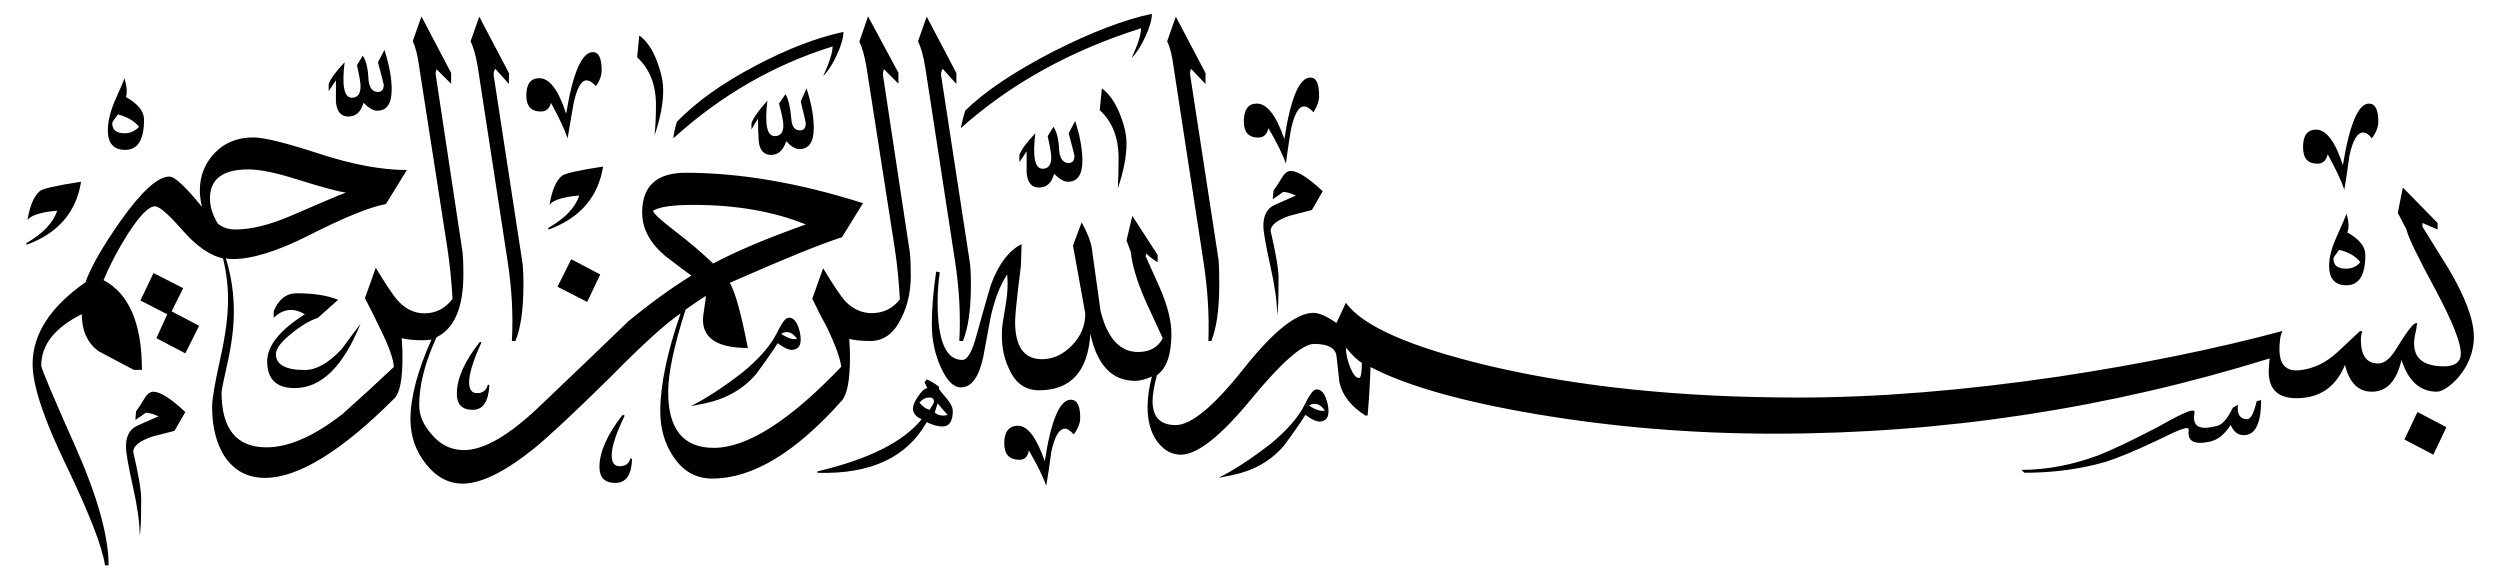 <?xml version="1.0" encoding="UTF-8"?>
<svg id="a" data-name="Layer_1" xmlns="http://www.w3.org/2000/svg" width="534.66" height="123.88" viewBox="0 0 534.66 123.88">
  <path d="M29.73,27.1c-1.03-1.24-2.53-2.12-4.49-2.63-.82,1.03-1.24,1.65-1.24,1.86,0,1.44.88,2.17,2.63,2.17,1.24,0,2.27-.46,3.1-1.39h0ZM74.02,41.19c-1.65-.21-5.11-1.14-10.38-2.79-4.54-1.45-8.05-2.17-10.53-2.17-5.47,0-8.21,2.07-8.21,6.19,0,1.75.57,3.56,1.7,5.42,1.03.82,2.27,1.24,3.72,1.24,3.41,0,7.38-.98,11.92-2.94,6.92-3,10.84-4.65,11.77-4.96h0ZM170.48,72.47c-1.03-1.45-2.17-1.81-3.41-1.08,1.34.93,2.48,1.29,3.41,1.08h0ZM172.34,48c-6.92-2.79-14.92-4.18-24-4.18-4.44,0-7.33.41-8.67,1.24,0,.51,1.55,1.96,4.65,4.33,3.1,2.37,5.83,4.7,8.2,6.97,5.06-2.69,11.67-5.47,19.82-8.36h0ZM199.74,85.94c0-.62-.31-.93-.93-.93-.83,0-1.55.36-2.17,1.08.62.82,1.34,1.34,2.17,1.55.21-.31.41-.65.62-1.01.21-.36.31-.59.31-.7h0ZM202.69,88.73c-.52-.51-1.24-1.34-2.17-2.48l-.62,2.01c.52.41,1.14.62,1.86.62.31,0,.62-.05.93-.16h0ZM283.36,87.8c-1.03-1.44-2.17-1.8-3.41-1.08,1.34.93,2.48,1.29,3.41,1.08h0ZM291.25,77.58c-.82-.41-1.96-1.5-3.41-3.25,0,1.34.31,2.76.93,4.26.62,1.5,1.24,2.25,1.86,2.25.41,0,.62-1.08.62-3.25h0ZM504.77,56.06c-.93-1.24-2.43-2.12-4.49-2.63-.82,1.03-1.24,1.65-1.24,1.86,0,1.44.88,2.17,2.63,2.17,1.34,0,2.37-.46,3.1-1.39h0ZM39.64,88.11l-2.32,4.03c-1.65.41-3.25.83-4.8,1.24-2.68.93-4.03,2.01-4.03,3.25,1.14,4.85,1.7,8.21,1.7,10.06,0,4.54-.1,7.12-.31,7.74,0-2.58-.49-6.06-1.47-10.45-.98-4.39-1.47-7.2-1.47-8.44,0-2.27.8-3.77,2.4-4.49,1.6-.73,3.12-1.39,4.57-2.01-1.13-.52-2.06-.77-2.79-.77.1,0-.62.52-2.17,1.55l.15-1.86c.62-.82,1.21-1.73,1.78-2.71.57-.98,1.22-1.47,1.94-1.47,1.45,0,3.72,1.44,6.81,4.34h0ZM17.34,38.87c-1.03,6.5-4.9,10.99-11.61,13.47l-.16-.31c3.61-2.06,5.83-4.39,6.66-6.97-3.51.31-5.63.98-6.35,2.01.51-3.1,1.39-5.16,2.63-6.19.52-.52,3.46-1.19,8.83-2.01h0ZM42.58,69.68l-2.94,5.89-6.19-3.25,2.32-5.11-5.73-2.94,2.79-5.89,6.35,3.25-2.48,4.95,5.88,3.09h0ZM77.11,69.22c-3.72,9.19-8.41,13.78-14.09,13.78-3.92,0-5.88-1.91-5.88-5.73,0-3.3,2.68-6.66,8.05-10.06-1.03-.62-2.01-.93-2.94-.93-1.34,0-2.58.57-3.72,1.7v-1.39c1.03-2.58,2.68-3.87,4.95-3.87,3.61,0,6.55.46,8.83,1.39l-4.33,3.87c-1.65.52-3.56,1.65-5.73,3.41-2.17,1.75-3.25,3.2-3.25,4.33,0,2.27,2.07,3.41,6.19,3.41,2.48,0,5.11-1.5,7.9-4.49,1.34-1.86,2.68-3.67,4.03-5.42h0ZM30.81,25.55c0,4.33-1.34,6.5-4.03,6.5-2.48,0-3.72-1.39-3.72-4.18,0-1.76.46-3.77,1.39-6.04,1.34-2.99,2.06-4.7,2.17-5.11.51,1.75.62,3.1.31,4.03,2.58,1.45,3.87,3.05,3.87,4.8h0ZM104.67,82.38c-.21,3.51-1.39,5.27-3.56,5.27-2.27,0-3.41-1.13-3.41-3.41,0-3.3,1.65-7.02,4.95-11.15l.31.16c-1.75,3.82-2.63,6.66-2.63,8.51,0,1.55.57,2.32,1.7,2.32,1.24,0,2.01-.62,2.32-1.86l.31.15h0ZM135.17,98.17c-.1,3.4-1.29,5.11-3.56,5.11-2.27,0-3.41-1.13-3.41-3.41,0-3.2,1.65-6.91,4.95-11.15l.46.15c-1.86,3.82-2.79,6.66-2.79,8.52,0,1.55.57,2.32,1.7,2.32,1.24,0,2.01-.57,2.32-1.7l.31.15h0ZM194.79,58.69c0,3.61-.67,6.71-2.01,9.29-1.55,3.3-3.77,4.95-6.66,4.95-1.86,0-3.36-.16-4.49-.46.1,1.34.15,2.63.15,3.87,0,4.85-.57,7.95-1.7,9.29-9.91,11.15-19.15,16.72-27.72,16.72-3.61,0-6.45-1.65-8.52-4.95-1.75-2.69-2.63-5.83-2.63-9.45,0-5.57,1.45-12.54,4.33-20.9-3.09,2.07-8.05,6.55-14.86,13.47-7.64,7.53-13.16,12.7-16.57,15.48-6.19,4.95-11.25,7.43-15.18,7.43-2.99,0-5.6-1.39-7.82-4.18-2.22-2.79-3.33-5.99-3.33-9.6,0-4.65,1.5-10.32,4.49-17.03-.62.1-1.24.15-1.86.15-1.86,0-3.36-.15-4.49-.46.1,1.44.16,2.79.16,4.03,0,4.75-.57,7.69-1.7,8.83-11.35,11.35-20.59,17.03-27.72,17.03-3.72,0-6.6-1.55-8.67-4.65-1.75-2.79-2.63-6.3-2.63-10.53,0-1.65.57-5.01,1.7-10.07,1.14-5.06,1.71-9.34,1.71-12.85,0-2.99-.36-5.93-1.08-8.83-2.79-.62-5.68-2.63-8.67-6.04-2.99-3.41-4.96-5.11-5.88-5.11-1.34,0-3.3,2.01-5.89,6.04-2.06,3.3-3.77,6.55-5.11,9.75,5.47,2.89,8.21,9.29,8.21,19.2h-1.71c-2.58-1.34-5.11-2.68-7.59-4.02-2.37-1.76-3.56-4.39-3.56-7.9-5.78,2.89-8.67,6.55-8.67,10.99,0,.62,2.4,6.32,7.2,17.11,4.8,10.79,7.2,19.33,7.2,25.62h-.77c-.52-3.82-3.3-10.99-8.36-21.52-4.75-9.81-7.12-16.98-7.12-21.52,0-6.4,3.77-12.23,11.3-17.5,1.13-3.2,3.61-7.54,7.43-13.01,4.54-6.4,8.05-9.6,10.53-9.6,1.13,0,3.46,2.17,6.97,6.5-.31-1.24-.46-2.43-.46-3.56,0-3.1,1.06-5.76,3.17-7.98,2.12-2.22,4.88-3.33,8.28-3.33,2.27,0,6.97,1.16,14.09,3.49,7.12,2.32,13.37,3.48,18.74,3.48l-4.49,7.28c-3.41.62-8.88,2.84-16.41,6.66-6.71,3.41-12.18,5.11-16.42,5.11-.41,0-.88-.05-1.39-.15,1.14,3.71,1.7,7.48,1.7,11.3,0,3.3-.44,6.91-1.31,10.84-.88,3.92-1.32,6.09-1.32,6.5,0,7.84,3.2,11.77,9.6,11.77,4.75,0,10.17-2.37,16.26-7.12,3.71-3.31,7.38-6.66,10.99-10.07-.1-1.76-1.09-4.49-2.94-8.21-1.03-2.17-2.11-4.34-3.25-6.5l2.32-6.51c2.17,3.61,3.77,5.99,4.8,7.12,1.65,1.76,3.51,2.63,5.58,2.63,2.48,0,4.49-1.03,6.04-3.1-.21-3.72-.57-7.28-1.08-10.69l-6.04-38.86c-.31-2.38-.77-4.23-1.39-5.57l1.86-5.27,6.35,12.08v2.32l-3.1-3.09c-.21.41-.26.88-.16,1.39l5.57,36.85c.21,1.03.31,2.89.31,5.57,0,7.12-1.91,11.61-5.73,13.47-2.48,5.36-3.72,10.22-3.72,14.55,0,2.17.88,4.23,2.63,6.19,1.86,2.27,4.18,3.41,6.97,3.41,4.33,0,9.91-3.3,16.72-9.91,6.19-5.88,12.33-11.77,18.42-17.65,4.65-3.82,9.13-7.07,13.47-9.76-1.03-.72-2.89-2.12-5.57-4.18-3.3-2.79-4.96-5.89-4.96-9.29,0-5.68,3.1-8.52,9.29-8.52,11.67,0,24.31,2.17,37.94,6.5l-4.49,7.28c-4.54,1.45-12.54,4.7-24,9.76,1.14,1.86,2.43,6.5,3.87,13.93-6.4,0-9.6-2.01-9.6-6.04,0-.52.1-1.39.31-2.63.21-1.24.31-2.07.31-2.48-1.14.72-2.58,1.7-4.34,2.94-2.48,7.74-3.72,13.62-3.72,17.65,0,7.95,3.25,11.92,9.76,11.92,7.12,0,16.21-5.78,27.25-17.34-.21-1.76-1.19-4.49-2.94-8.21-1.14-2.06-2.22-4.18-3.25-6.35l2.32-6.51c2.17,3.61,3.77,5.99,4.8,7.12,1.65,1.65,3.51,2.48,5.57,2.48,2.48,0,4.49-.98,6.04-2.94-.21-3.82-.57-7.43-1.08-10.84l-6.04-38.71c-.41-2.48-.93-4.33-1.55-5.57l1.86-5.42,6.5,12.08v2.32l-3.1-3.09c-.21.51-.26,1.03-.16,1.55l5.58,36.85c.2.93.31,2.74.31,5.42h0ZM83.77,19.2c0-2.48-.52-5.32-1.55-8.52l-1.39,2.63c.82,3.1,1.24,4.7,1.24,4.8,0,1.03-.41,1.55-1.24,1.55-1.14,0-1.81-.83-2.01-2.48-.1-2.48-.51-4.23-1.24-5.26l-1.24,2.01c.51,2.27.77,3.77.77,4.49,0,1.65-.62,2.48-1.86,2.48-1.65,0-2.17-2.53-1.55-7.59-1.86,1.96-2.99,3.51-3.41,4.64v1.55c.62-.93,1.13-1.7,1.55-2.32v4.64c.21,2.06,1.08,3.1,2.63,3.1,1.65,0,2.74-.98,3.25-2.94,1.14,1.13,2.12,1.7,2.94,1.7,2.06,0,3.1-1.5,3.1-4.49h0ZM128.36,58.69l-6.19-3.25-2.94,5.88,6.35,3.25,2.79-5.88h0ZM111.95,61.01c0-2.58-.11-4.39-.31-5.42l-6.04-39.33c-.1-.52,0-1.03.31-1.55l2.94,3.25v-2.32l-6.35-12.08-1.86,5.27c.62,1.24,1.14,3.1,1.55,5.57l6.35,41.34c.93,5.99,1.24,11.71.93,17.19h.77c1.13-2.79,1.7-6.76,1.7-11.92h0ZM128.98,35.62c-5.37.82-8.31,1.49-8.83,2.01-1.24,1.03-2.12,3.1-2.63,6.19.72-1.03,2.84-1.7,6.35-2.01-.82,2.58-3.04,4.9-6.66,6.97l.15.31c6.71-2.48,10.58-6.97,11.62-13.47h0ZM171.1,71.23c.41,2.17-.05,3.36-1.39,3.56-.72.2-1.86-.26-3.4-1.39-1.03,1.65-2.58,3.87-4.65,6.66-2.79,3.2-6.4,5.26-10.84,6.19l-3.1.62c3.3-1.65,7.02-4.08,11.15-7.28,3.51-2.89,5.93-5.68,7.28-8.36.93-1.96,1.7-3.05,2.32-3.25,1.24-.21,2.12.88,2.63,3.25h0ZM203.77,87.8c0,2.27-.72,3.41-2.17,3.41-1.03,0-2.17-.31-3.41-.93-4.23,7.53-11.97,11.15-23.23,10.84h-.15v-.31c10.94-2.58,18.37-6.29,22.3-11.15-1.24-.52-1.86-1.29-1.86-2.32,0-.62.36-1.47,1.08-2.56.72-1.08,1.39-1.68,2.01-1.78l-.62-1.24.46-.62c.62.21,1.5.72,2.63,1.55v.46c0,.1.49.72,1.47,1.86.98,1.13,1.47,2.07,1.47,2.79h0ZM128.67,15.02c0-2.58-.62-3.87-1.86-3.87-2.38,0-4.28,4.38-5.73,13.16-1.65-5.06-3.56-7.59-5.73-7.59-1.86,0-2.79,1.24-2.79,3.72,0,2.27,1.03,3.4,3.1,3.41,1.14,0,1.86-.62,2.17-1.86,1.75,3.2,2.94,5.73,3.56,7.59.41-2.48.83-4.91,1.24-7.28.72-3.41,1.65-5.11,2.79-5.11.62,0,1.29.41,2.01,1.24.83-1.14,1.24-2.27,1.24-3.41h0ZM141.83,19.2c0-1.76-.46-3.84-1.39-6.27-.93-2.43-2.17-4.21-3.72-5.34l-.46,4.65c2.68,2.48,4.03,5.88,4.03,10.22,0,2.37-.11,4.54-.31,6.5,1.24-3.61,1.86-6.86,1.86-9.76h0ZM231.02,89.35c0,1.13-.46,2.32-1.39,3.56-.72-.82-1.34-1.24-1.86-1.24-1.24,0-2.22,1.65-2.94,4.96-.31,2.48-.67,4.9-1.08,7.28-.62-1.86-1.86-4.39-3.72-7.59-.21,1.34-.88,2.01-2.01,2.01-2.17,0-3.25-1.19-3.25-3.56s.98-3.72,2.94-3.72c2.07,0,3.97,2.53,5.73,7.59,1.34-8.78,3.2-13.16,5.57-13.16,1.34,0,2.01,1.29,2.01,3.87h0ZM174.04,27.41c0-2.48-.51-5.31-1.55-8.52l-1.24,2.79c.72,2.99,1.08,4.54,1.08,4.65,0,1.03-.41,1.55-1.24,1.55-1.14,0-1.75-.83-1.86-2.48-.21-2.48-.62-4.23-1.24-5.26l-1.39,2.01c.62,2.27.93,3.82.93,4.64,0,1.55-.62,2.32-1.86,2.32-1.65,0-2.17-2.53-1.55-7.59-1.86,2.06-2.99,3.66-3.41,4.8v1.39c.51-.93.98-1.7,1.39-2.32,0,1.55.05,3.15.16,4.8.21,1.96,1.08,2.94,2.63,2.94,1.55,0,2.63-.98,3.25-2.94,1.03,1.13,1.96,1.7,2.79,1.7,2.06,0,3.1-1.5,3.1-4.49h0ZM180.39,6.82c-5.78,1.24-12.13,3.69-19.05,7.36-6.92,3.66-12.44,7.61-16.57,11.85-.41,1.34-.67,2.53-.77,3.56,10.12-9.19,21.47-15.74,34.06-19.66,0,1.34-.67,3.45-2.01,6.35,1.03-1.03,2.01-2.56,2.94-4.57.93-2.01,1.39-3.64,1.39-4.88h0ZM207.64,61.01c0,5.16-.57,9.13-1.71,11.92h-.77c.31-5.47,0-11.2-.93-17.19l-6.35-41.34c-.41-2.48-.93-4.34-1.55-5.57l1.86-5.27,6.35,12.08v2.32l-2.94-3.25c-.31.52-.41,1.03-.31,1.55l6.04,39.33c.21,1.03.31,2.84.31,5.42h0ZM283.98,86.56c.41,2.17-.05,3.35-1.39,3.56-.72.2-1.86-.26-3.41-1.39-1.03,1.65-2.58,3.87-4.65,6.66-2.79,3.2-6.4,5.26-10.84,6.19l-3.1.62c3.3-1.65,7.02-4.08,11.15-7.28,3.51-2.89,5.94-5.68,7.28-8.36.93-1.96,1.71-3.05,2.32-3.25,1.24-.21,2.12.88,2.63,3.25h0ZM231.48,34.38c0,2.99-1.03,4.49-3.1,4.49-.83,0-1.81-.57-2.94-1.7-.52,1.96-1.6,2.94-3.25,2.94-1.55,0-2.43-1.03-2.63-3.1v-4.64c-.41.62-.93,1.39-1.55,2.32v-1.55c.41-1.13,1.55-2.68,3.41-4.64-.62,5.06-.1,7.59,1.55,7.59,1.24,0,1.86-.83,1.86-2.48,0-.72-.26-2.22-.77-4.49l1.24-2.01c.72,1.03,1.13,2.79,1.24,5.27.21,1.65.88,2.48,2.01,2.48.83,0,1.24-.52,1.24-1.55,0-.1-.41-1.7-1.24-4.8l1.39-2.63c1.03,3.2,1.55,6.04,1.55,8.51h0ZM240.93,30.51c0,2.89-.62,6.14-1.86,9.76.1-1.96.15-4.13.15-6.5,0-4.34-1.34-7.74-4.03-10.22l.46-4.65c1.55,1.14,2.81,2.92,3.79,5.34.98,2.42,1.47,4.51,1.47,6.27h0ZM246.35,2.95c-5.88,1.24-12.9,3.92-21.06,8.05-8.57,4.44-14.86,8.67-18.89,12.7-.41,1.44-.72,2.68-.93,3.72,10.63-9.5,23.48-16.62,38.56-21.37,0,1.34-.67,3.46-2.01,6.35,1.03-1.03,2.01-2.55,2.94-4.57.93-2.01,1.39-3.64,1.39-4.88h0ZM260.75,61.01c0,5.16-.57,9.13-1.7,11.92h-.62c.21-5.47-.15-11.2-1.08-17.19l-6.35-41.34c-.31-2.48-.77-4.34-1.39-5.57l1.86-5.27,6.35,12.08v2.32l-3.1-3.25c-.21.52-.26,1.03-.15,1.55l6.04,39.33c.1,1.03.15,2.84.15,5.42h0ZM282.89,40.88l-2.32,4.03c-1.65.41-3.25.82-4.8,1.24-2.68.93-4.03,2.01-4.03,3.25,1.14,4.85,1.7,8.21,1.7,10.07,0,4.54-.1,7.12-.31,7.74,0-2.58-.49-6.06-1.47-10.45-.98-4.39-1.47-7.2-1.47-8.44,0-2.27.8-3.77,2.4-4.49,1.6-.72,3.12-1.39,4.57-2.01-1.14-.52-2.06-.77-2.79-.77.1,0-.62.51-2.17,1.55l.16-1.86c.62-.83,1.21-1.73,1.78-2.71.57-.98,1.21-1.47,1.93-1.47,1.45,0,3.72,1.45,6.81,4.33h0ZM282.12,20.44c0,1.13-.41,2.32-1.24,3.56-.72-.83-1.39-1.24-2.01-1.24-1.14,0-2.06,1.65-2.79,4.96-.41,2.48-.77,4.91-1.08,7.28-.62-1.86-1.86-4.39-3.72-7.59-.31,1.34-1.03,2.01-2.17,2.01-2.06,0-3.1-1.13-3.1-3.4,0-2.58.93-3.87,2.79-3.87,2.17,0,4.13,2.53,5.88,7.59,1.34-8.77,3.2-13.16,5.57-13.16,1.24,0,1.86,1.29,1.86,3.87h0ZM529.08,72c0,7.01-5.83,11.77-7.9,11.77-3.61,0-6.14-2.27-7.59-6.81-1.03,4.54-3.15,6.81-6.35,6.81-2.89,0-4.8-1.91-5.73-5.73-1.96,4.75-5.37,7.06-10.22,7.12-4.44.06-6.45-2.21-6.04-6.81.06-.62.05-1.19.16-1.7-34.58,10.73-69.88,16.1-105.91,16.1-17.45,0-34.43-1.39-50.94-4.18-15.9-2.69-27.72-6.04-35.46-10.07-.1,3.41-.31,6.86-.62,10.37h-.46c-3.1-1.96-4.95-4.34-5.57-7.12-.21-1.96-.41-3.82-.62-5.57-.21-1.76-1.81-2.63-4.8-2.63-2.48,0-6.97,3.95-13.47,11.84-6.5,7.9-11.51,11.85-15.02,11.85-1.96,0-3.64-.93-5.03-2.79-1.39-1.86-2.09-4.34-2.09-7.43,0-1.96.31-4.13.93-6.5-1.34.62-2.53.93-3.56.93-4.96,0-8.16-3.35-9.6-10.06-.52,8.05-4.18,12.08-10.99,12.08-2.99,0-5.16-1.6-6.5-4.8-1.14-2.38-1.6-5.21-1.39-8.52,0-.31.26-1.96.77-4.95.41-2.48.52-4.65.31-6.5-1.55,2.37-2.74,5.47-3.56,9.29-.52,2.79-1.03,5.57-1.55,8.36-.93,4.33-2.53,6.5-4.8,6.5-1.55,0-2.97-1.42-4.26-4.26-1.29-2.84-1.94-5.91-1.94-9.21s.31-7.17.93-11.3l.77.16c-.31,2.17-.46,4.28-.46,6.35,0,8.26,1.76,12.39,5.26,12.39,1.14,0,2.17-1.81,3.1-5.42,1.75-6.3,2.79-9.91,3.1-10.84,1.65-4.34,3.82-7.17,6.5-8.51l-.15,4.64c-.83,6.61-1.24,10.58-1.24,11.92,0,5.37,1.91,8.05,5.73,8.05,2.37,0,4.52-.98,6.42-2.94,1.91-1.96,2.86-4.23,2.86-6.81l-2.63-14.56,1.86-4.96c1.24,2.27,1.96,4.13,2.17,5.58.62,4.44,1.24,8.88,1.86,13.32,1.44,5.88,4.13,8.83,8.05,8.83,2.48,0,4.23-.98,5.26-2.94-1.24-2.69-2.48-5.37-3.72-8.05-1.86-4.34-2.89-7.79-3.1-10.38l-.93-2.48,1.24-5.26,5.42,8.36v1.55c-.72-.41-1.55-1.03-2.48-1.86-.1.51-.1.77,0,.77,0,0,.9,2.01,2.71,6.04,1.81,4.02,2.71,7.48,2.71,10.37,0,4.44-1.03,7.38-3.1,8.83-.62,2.37-.93,4.23-.93,5.57,0,3.41,1.65,5.11,4.95,5.11s8.13-4,14.48-12c6.35-8,11.33-12,14.94-12,1.24,0,2.89.72,4.96,2.17l2.01-4.34c3.51,4.95,13.68,9.45,30.5,13.47,19.2,4.54,41.34,6.81,66.43,6.81,16.72,0,35.25-1.5,55.59-4.49,17.65-2.68,33.6-5.93,47.84-9.76-.41.62-.53,1.4-.62,2.32-.4,4.05.59,6.65,4.64,6.04,2.35-.35,4.96-1.28,7.74-3.87,3.21-2.99,4.8-4.49,4.8-4.49.16.05.31.1.46.16-.21.51-.31,1.08-.31,1.7,0,3.41,1.24,5.11,3.72,5.11,1.34,0,2.68-1.13,4.03-3.41,1.76-2.89,2.99-4.59,3.72-5.11.21-.05.41-.1.62-.16-.21.62-.18,1.2-.31,1.7-1.22,4.71.32,7.53,5.88,7.59,2.48.02,3.72-.93,3.72-2.79,0-2.27-1.76-6.71-5.27-13.32-3.92-7.23-6.04-11.61-6.35-13.16l-1.86-3.56,1.08-5.42,7.43,7.59v1.39l-3.25-1.39v.77c1.86,2.99,3.72,5.99,5.58,8.98,3.61,6.09,5.42,10.94,5.42,14.56h0ZM483.56,85.48c0,.1-.31.21-.93.31-.62,2.58-1.29,3.87-2.01,3.87-1.55,0-2.22-1.03-2.01-3.1l-1.08.62c-1.24,2.58-2.36,3.62-3.25,3.87-3.43.94-5.59.54-4.95-2.79.29-1.52-4.28,1.08-8.21,3.25-5.37,2.79-9.5,4.75-12.39,5.88-5.57,2.06-11.05,3.1-16.41,3.1l.62.62c6.19,0,11.97-.78,17.34-2.32,2.89-.93,6.5-2.44,10.84-4.49,3.3-1.56,7.16-3.65,6.97-2.32-.34,2.38,1.15,3.2,4.49,2.48,1.41-.31,2.94-1.19,4.49-3.56.62,1.45,1.55,2.17,2.79,2.17,2.48,0,3.72-2.53,3.72-7.59h0ZM523.2,91.36l-6.19-3.25-2.79,5.88,6.19,3.25,2.79-5.89h0ZM505.86,54.51c0,4.34-1.34,6.5-4.03,6.5-2.48,0-3.72-1.39-3.72-4.18,0-1.76.52-3.77,1.55-6.04,1.34-3,2.06-4.7,2.17-5.11.52,1.75.57,3.1.16,4.02,2.58,1.44,3.87,3.04,3.87,4.8h0ZM508.64,26.02c0-2.58-.67-3.87-2.01-3.87-2.27,0-4.13,4.39-5.57,13.16-1.65-5.06-3.56-7.59-5.73-7.59-1.86,0-2.79,1.24-2.79,3.72s1.03,3.56,3.1,3.56c1.13,0,1.86-.67,2.17-2.01,1.76,3.2,2.94,5.73,3.56,7.59.41-2.48.77-4.9,1.08-7.28.72-3.3,1.7-4.96,2.94-4.96.62,0,1.24.41,1.86,1.24.93-1.24,1.39-2.43,1.39-3.56Z" fill-rule="evenodd"/>
</svg>